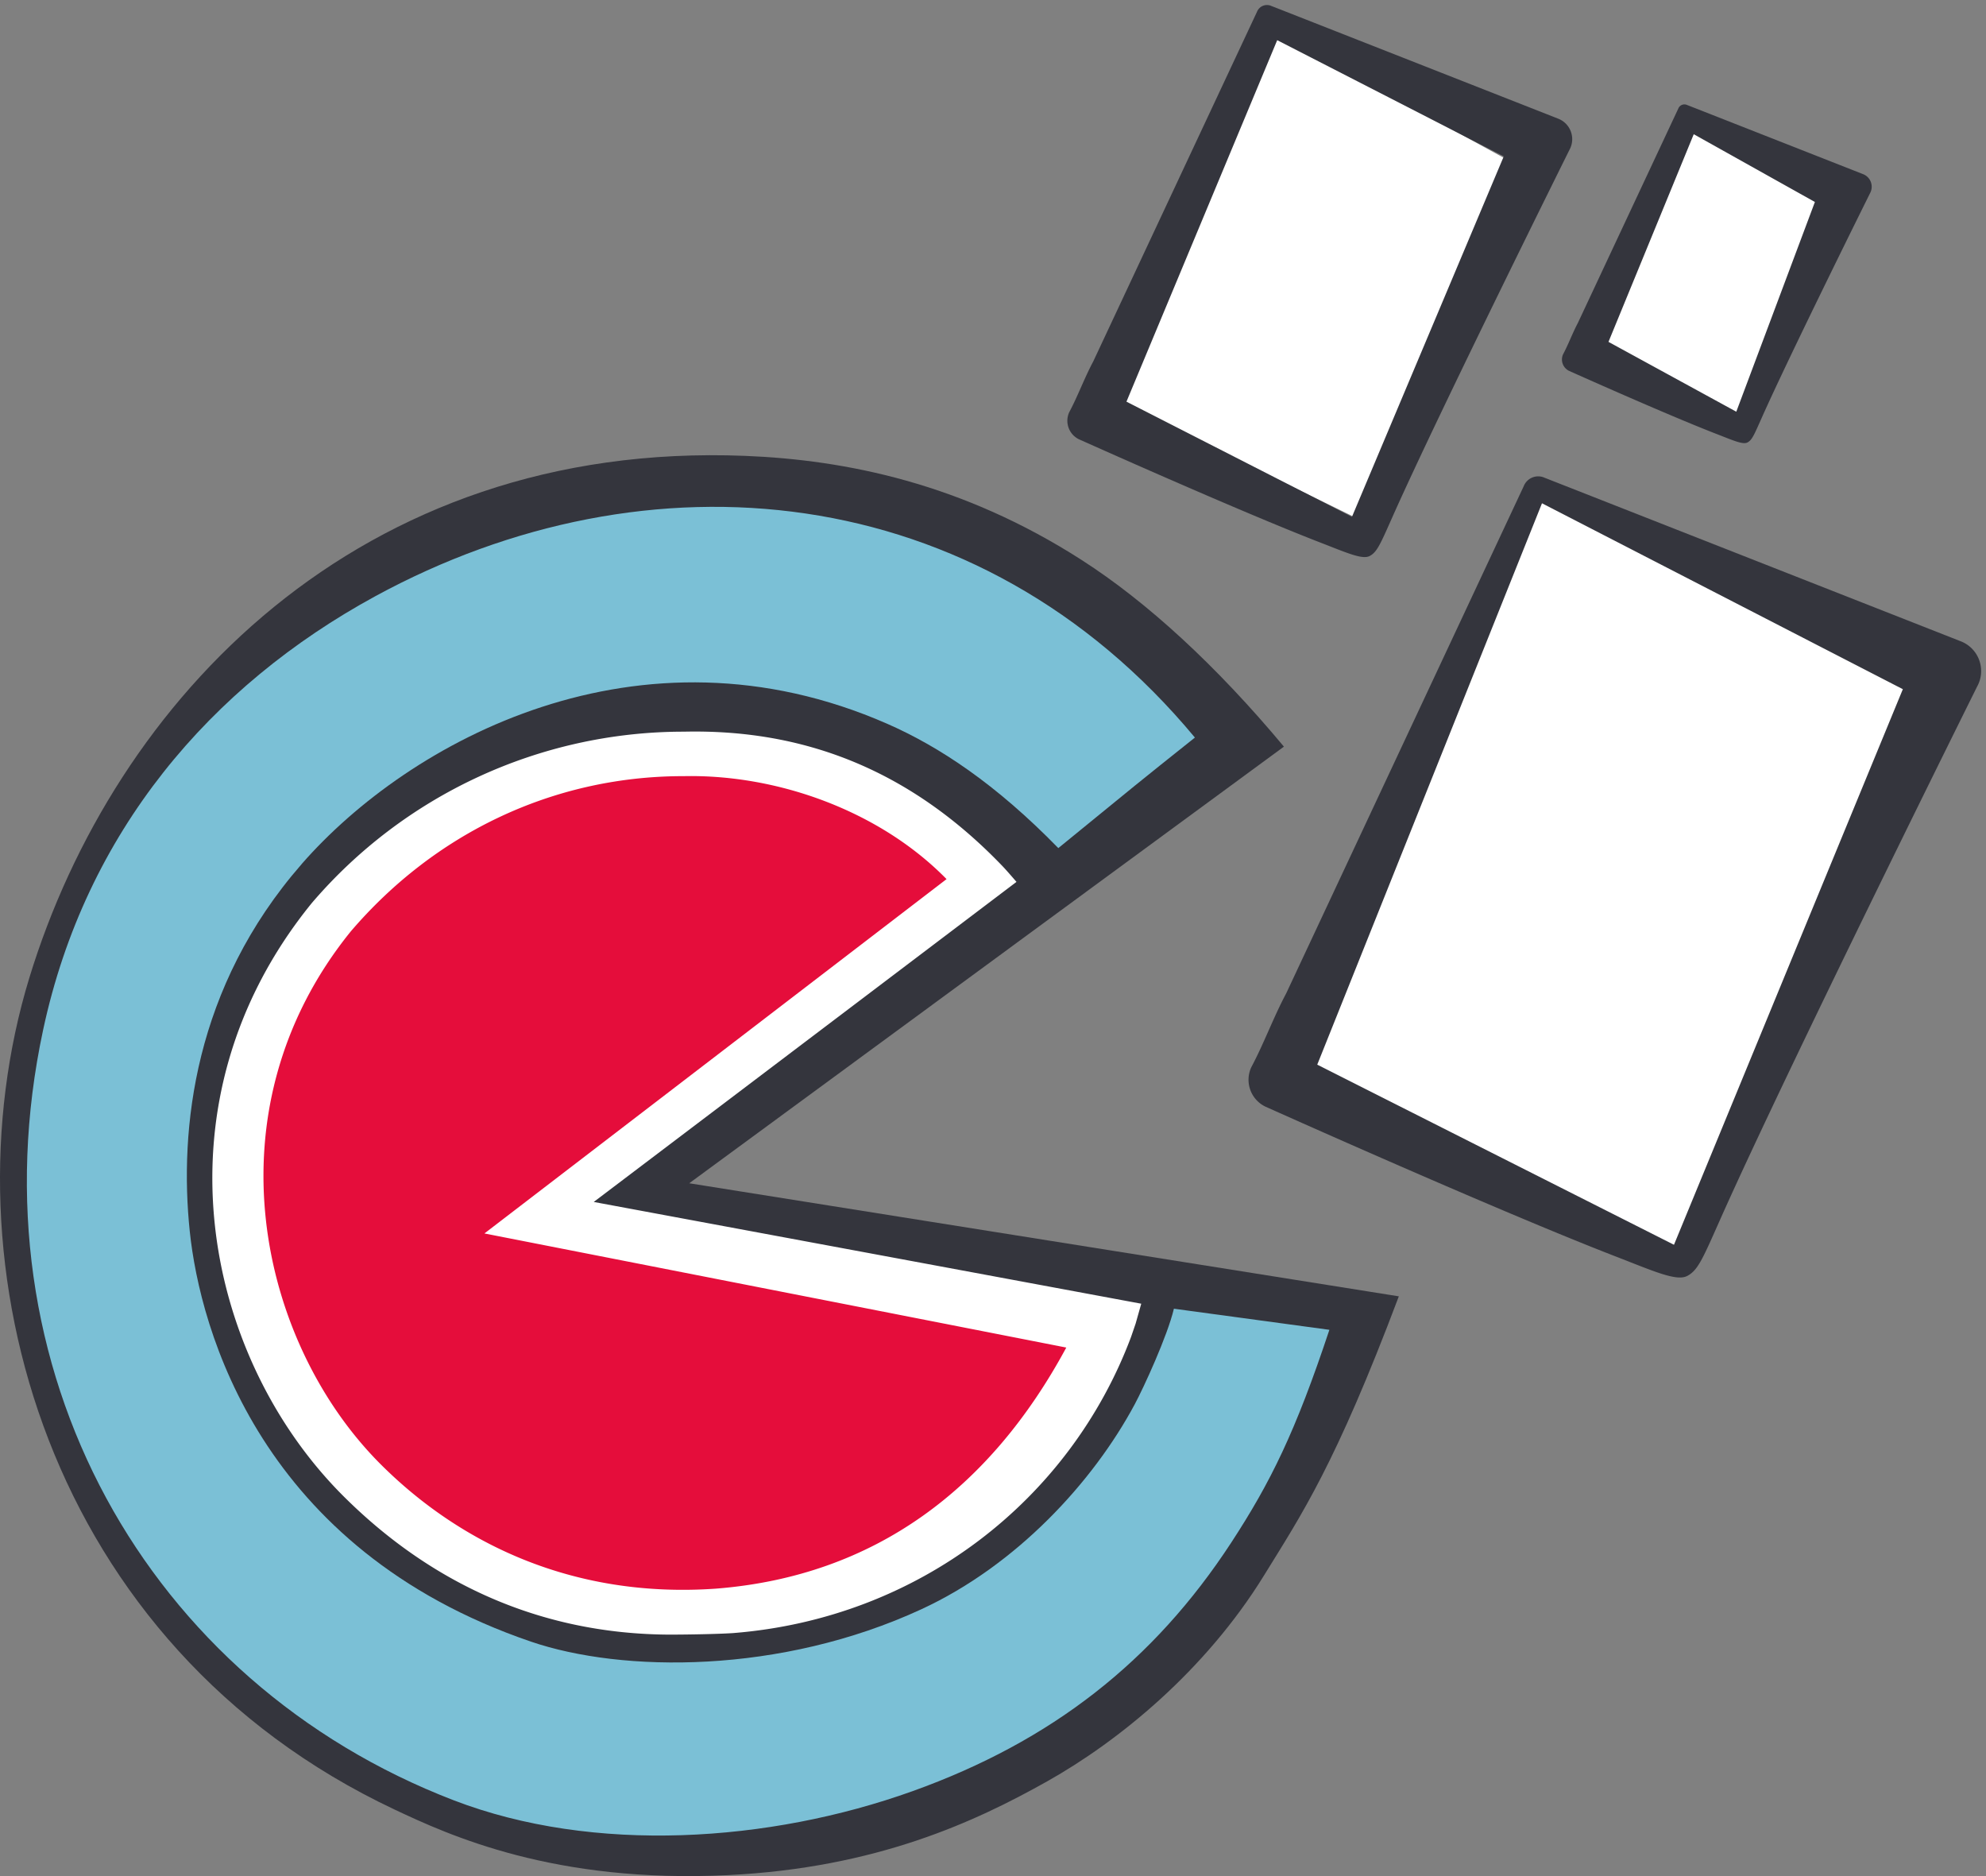 <svg fill="none" xmlns="http://www.w3.org/2000/svg" viewBox="0 0 900 850">
  <rect x="0" y="0" width="900" height="850" fill="#808080" stroke="none"/>
  <path d="m268.99 554.89 349.96 43c-23.75 95.72-135.3 245.19-315.03 240.32-58.76-1.59-140.74-28.04-205.66-83.99-69.04-75.24-73.23-96.31-88.73-183.32C-2.65 397.78 109.67 236.79 283 223.27c101.46-9.45 206.5 30.2 271.28 107.78L269 554.89Z" fill="#7BC0D6"/>
  <path d="m312.34 536.1 269.5-197.82c-30.56-36.63-61.94-65.49-91.64-84.55-54.16-34.77-106.86-45.35-152.47-47.19-175.37-7.04-286.04 110.78-324.44 236.5-39.7 130 7.87 302.52 165.5 376.8 24.89 11.73 72.4 33.54 151.07 29.72 67.26-3.27 112.15-24.2 144.68-42.48 32.53-18.27 71.68-50.2 98.2-93.18 17.2-27.86 32.32-50.06 61.17-126.57L312.34 536.1ZM136.7 391.5C87.94 447.32 81.13 511.38 86 557.93c4.66 44.46 32.04 143.95 154.54 185.82 41.48 14.18 113.26 14.8 176.99-14.64 43.17-19.94 77.85-57.7 96.7-92.87 4.06-7.57 14.78-30.83 17.75-43.3l70.46 9.56c-15.37 46.26-26.66 69.1-44.42 96.32-35.2 53.92-81.52 90.13-144.46 112.7-64.97 23.3-144.55 28.5-207.9 4.16C66.61 762.23-13.36 620.17 19.54 466.62 38.78 376.8 95.47 310.77 170 270.17c123.35-67.18 273.3-54.17 371.5 64-26.12 20.8-25.57 20.43-61.9 50.08-28.28-29-53.97-46-77.57-56.34-112.36-49.22-216.61 7.77-265.36 63.6Z" fill="#34353D"/>
  <path d="m512.48 602.68-257.44-50.94 183.2-152.34c-71.76-86.56-214.47-71.95-288.94 15.96-61.64 79.08-55.88 191.36 13.54 263.73 33.3 33.27 92.48 57.48 168.71 52.48 80.58-6.12 147.31-55.49 180.93-128.9Z" fill="#E50D3B"/>
  <path d="M304.38 740.6c-63.64 0-112.7-26.74-148.85-62.85-63.64-63.57-87.2-178.94-14.22-268.62a221.76 221.76 0 0 1 167.5-77.63h1.08c52.53-1.2 101.33 15.95 144.55 61.06 2.06 2.16 6.2 7 6.2 7L269.07 544.57l248.11 46.1-2.56 9.06-2.09 6.08c-27.67 73.65-96.06 127.46-180.43 134.1-6.95.45-20.76.68-27.71.68Zm4.29-388.95c-58.43.3-111.74 25.98-149.7 70.33-65.68 81.15-41.48 186.48 13.53 241.43 35.34 35.3 86.52 60.96 151.92 56.36 72.23-5.68 124.42-45.52 158.79-109.23l-263.68-51.7L428.95 398.3c-29.9-30.55-75.89-47.43-118.66-46.66h-1.62ZM591.64 484.15l107.3-257.82 166.37 85.42-104.96 255.5-168.7-83.1Z" fill="#fff"/>
  <path d="m702.2 217.32-2.12-.82a7.05 7.05 0 0 0-9.58 3.8L582.82 450.17c-5.7 10.67-10.09 22.73-15.79 33.4a13.52 13.52 0 0 0 6.3 17.76s104.74 47 158.73 67.89c17.24 6.67 27.64 11.43 32.53 8.88 4.9-2.55 7.05-7.83 15.1-25.93 30.69-68.92 116.32-241.17 116.32-241.17a14.46 14.46 0 0 0-7.58-20.5L702.2 217.33Zm-3.42 10.7 163.54 84.23L758.6 563.97l-161.66-81.61 101.84-254.33Z" fill="#34353D"/>
  <path d="m725.37 156.43 40.33-99.86 58.4 34.63-35.76 97.85-62.97-32.62Z" fill="#fff"/>
  <path d="m765.5 47.94-.9-.35a2.98 2.98 0 0 0-4.05 1.61l-45.53 97.18c-2.4 4.52-4.26 9.61-6.67 14.13a5.72 5.72 0 0 0 2.66 7.5s44.29 19.88 67.11 28.7c7.3 2.83 11.7 4.84 13.76 3.76 2.07-1.07 2.98-3.3 6.39-10.96 12.97-29.14 49.18-101.97 49.18-101.97a6.11 6.11 0 0 0-3.21-8.66L765.5 47.94Zm2.06 12.87 54.9 30.7-35.62 95.02-57.92-31.64 38.64-94.08Z" fill="#34353D"/>
  <path d="m506.9 182.06 71.78-166.92 104.7 57.42-69.97 161.53-106.5-52.03Z" fill="#fff"/>
  <path d="m577.69 3.3-1.46-.56a4.86 4.86 0 0 0-6.6 2.62l-74.2 158.39c-3.94 7.35-6.96 15.66-10.89 23.02A9.32 9.32 0 0 0 488.9 199s72.17 32.4 109.37 46.79c11.88 4.59 19.05 7.87 22.42 6.12 3.37-1.76 4.86-5.4 10.41-17.88 21.14-47.48 80.15-166.18 80.15-166.18a9.96 9.96 0 0 0-5.22-14.12L577.69 3.3Zm1.1 14.9 102.67 52.66-68.79 163.3-102.19-52.18L578.8 18.19Z" fill="#34353D"/>
</svg>
